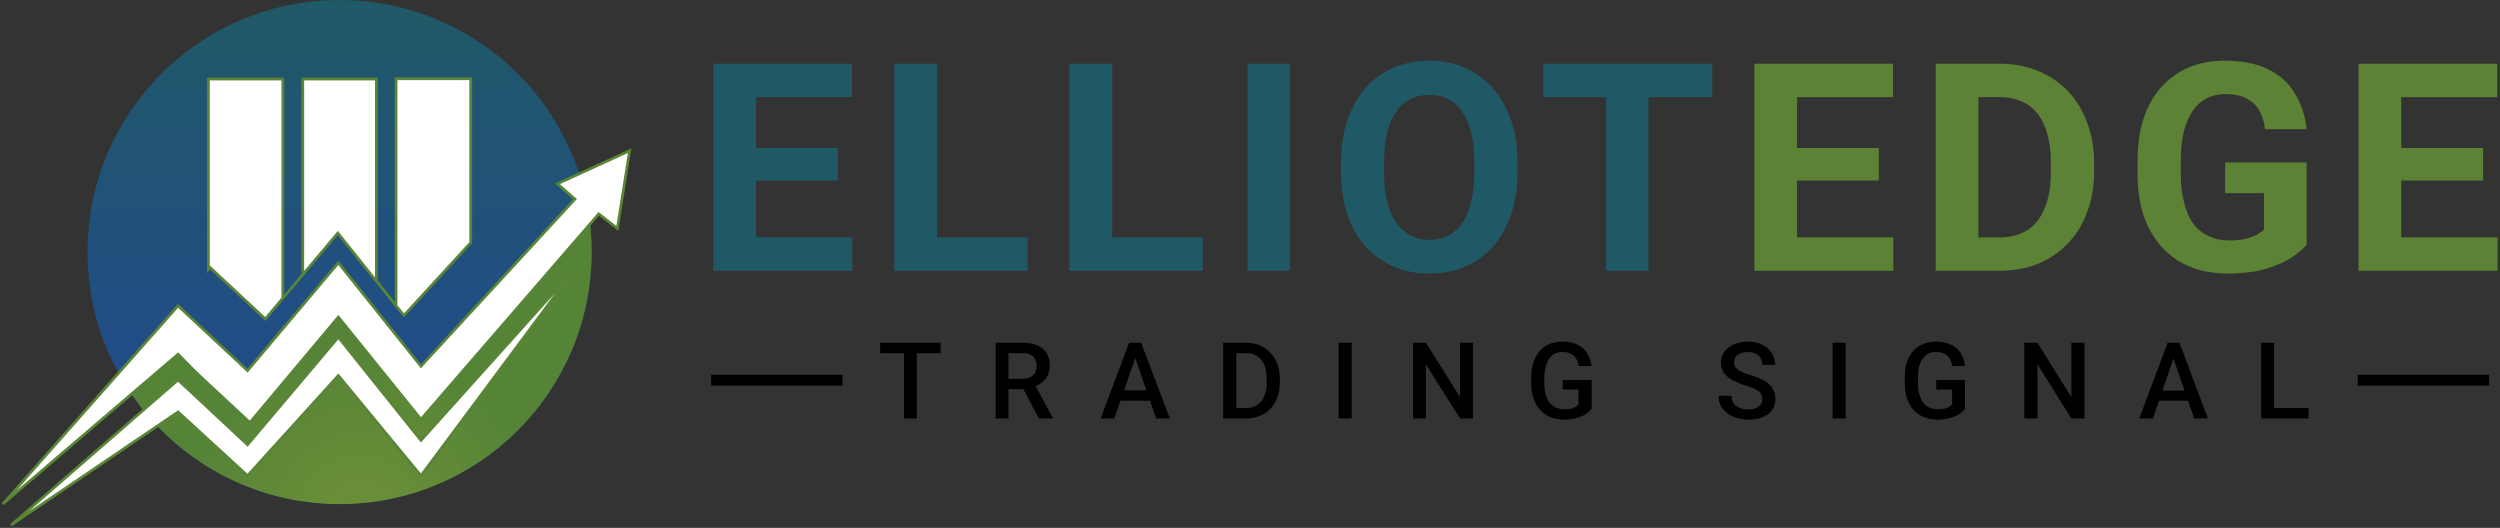 <svg version="1.2" xmlns="http://www.w3.org/2000/svg" viewBox="0 0 914 193" width="914" height="193">
	<rect x="0" y="0" width="914" height="193" fill="#333333" stroke="none"/>
	<title>logo</title>
	<defs>
		<linearGradient id="g1" x2="1" gradientUnits="userSpaceOnUse" gradientTransform="matrix(0,184.249,-184.249,0,124.127,0)">
			<stop offset="0" stop-color="#205966"/>
			<stop offset="1" stop-color="#224794"/>
		</linearGradient>
		<radialGradient id="g2" cx="0" cy="0" r="1" gradientUnits="userSpaceOnUse" gradientTransform="matrix(-9.124,-63.575,63.575,-9.124,132.27,190.725)">
			<stop offset=".197" stop-color="#698e38"/>
			<stop offset="1" stop-color="#558437"/>
		</radialGradient>
	</defs>
	<style>
		.s0 { fill: url(#g1) } 
		.s1 { fill: #ffffff } 
		.s2 { fill: none;stroke: #5a8537 } 
		.s3 { fill: url(#g2) } 
		.s4 { fill: #205966 } 
		.s5 { fill: #5c8235 } 
		.s6 { fill: #000000 } 
		.s7 { fill: none;stroke: #000000;stroke-width: 4 } 
	</style>
	<path fill-rule="evenodd" class="s0" d="m124.1 184.2c-50.9 0-92.1-41.1-92.1-92.1 0-50.9 41.2-92.1 92.1-92.1 51 0 92.2 41.2 92.2 92.1 0 51-41.2 92.1-92.2 92.1z"/>
	<path class="s1" d="m103.4 108.9l-6.4 7.6-20.3-18.9-0.5 0.7v-69.5h27.2zm68.7-20.1l-24.4 26.5-2.9-3.5v-82.9h27.3zm-34.5 13.9l-14.1-17.5-12.8 15.1v-71.4h26.9z"/>
	<path class="s2" d="m144.8 111.8l-7.2-9.1m7.2 9.1l2.9 3.5 24.4-26.6v-59.9h-27.3zm-7.2-9l-14.1-17.6-12.8 15.2m26.9 2.4v-73.9h-26.9v71.5m-7.3 8.6l7.3-8.6m-7.3 8.6l-6.4 7.6-20.3-18.9-0.5 0.7v-69.5h27.2z"/>
	<g>
		<path class="s1" d="m65.1 111.8l-64.1 72.5 64.1-54.8 25.4 26 33.2-39.6 30.2 37.4 65-75.1 6.8 5.3 4.5-28.4-26.4 12.1 6.4 5.6-56.3 61.1-30.2-37.8-33.2 39.4z"/>
		<path class="s2" d="m65.1 111.8l-64.1 72.5 64.1-54.8 25.4 26 33.2-39.6 30.2 37.4 65-75.1 6.8 5.3 4.5-28.4-26.4 12.1 6.4 5.6-56.3 61.1-30.2-37.8-33.2 39.4z"/>
	</g>
	<path class="s3" d="m215.8 82q0.5 5 0.5 10.2c0 50.9-41.2 92.1-92.1 92.1-31.6 0-59.5-15.9-76.1-40.2l17.1-14.6 26.7 24.8 31.8-38.4 30.2 37.4z"/>
	<g>
		<path class="s1" d="m65.1 138.9l-61.1 53.1 61.1-41.4 25.4 23.3 33.2-36.6 30.2 36.6 55.8-75-55.8 62.1-30.2-37.7-33.2 39.3z"/>
		<path class="s2" d="m65.1 138.9l-61.1 53.1 61.1-41.4 25.4 23.3 33.2-36.6 30.2 36.6 55.8-75-55.8 62.1-30.2-37.7-33.2 39.3z"/>
	</g>
	<path class="s4" d="m311.6 86.8v12.2h-40.3v-12.2zm-35.2-63.5v75.7h-15.6v-75.7zm29.9 30.8v11.9h-35v-11.9zm5.2-30.8v12.2h-40.3v-12.2zm64.2 63.5v12.2h-38.1v-12.2zm-33.1-63.5v75.7h-15.6v-75.7zm97.1 63.5v12.2h-38.1v-12.2zm-33.1-63.5v75.7h-15.6v-75.7zm65 0v75.7h-15.5v-75.7zm83.2 36.1v3.6q0 8.6-2.4 15.5-2.3 6.8-6.6 11.7-4.2 4.7-10.2 7.3-5.8 2.5-13 2.5-7.1 0-13.1-2.5-5.8-2.6-10.2-7.3-4.3-4.9-6.7-11.7-2.3-6.9-2.3-15.5v-3.6q0-8.7 2.3-15.5 2.4-6.9 6.6-11.7 4.4-4.9 10.2-7.4 6-2.6 13.1-2.6 7.2 0 13 2.6 6 2.5 10.2 7.4 4.3 4.8 6.7 11.7 2.4 6.8 2.4 15.5zm-15.8 3.6v-3.7q0-6.1-1.1-10.6-1.1-4.6-3.2-7.7-2.1-3.2-5.2-4.7-3.1-1.6-7-1.6-4 0-7 1.6-3.1 1.5-5.2 4.7-2.1 3.1-3.2 7.7-1.1 4.5-1.1 10.6v3.7q0 5.9 1.1 10.6 1.1 4.5 3.3 7.7 2.1 3.1 5.2 4.8 3 1.6 7 1.6 3.9 0 7-1.6 3.1-1.7 5.2-4.8 2-3.2 3.1-7.7 1.1-4.7 1.1-10.6zm63.7-39.7v75.7h-15.5v-75.7zm23.3 0v12.2h-61.8v-12.2z"/>
	<path class="s5" d="m692.2 86.8v12.2h-40.3v-12.2zm-35.2-63.5v75.7h-15.6v-75.7zm29.9 30.8v11.9h-35v-11.9zm5.2-30.8v12.2h-40.3v-12.2zm38.8 75.7h-16.5l0.1-12.2h16.4q6.1 0 10.4-2.7 4.2-2.8 6.3-8.2 2.2-5.3 2.2-12.9v-3.7q0-5.9-1.3-10.3-1.2-4.4-3.5-7.4-2.4-3-5.9-4.5-3.5-1.6-8-1.6h-17v-12.2h17q7.6 0 13.9 2.6 6.3 2.5 10.9 7.3 4.7 4.8 7.1 11.5 2.6 6.6 2.6 14.7v3.6q0 8-2.6 14.7-2.4 6.6-7.1 11.4-4.6 4.8-10.9 7.4-6.4 2.5-14.1 2.5zm-7.6-75.7v75.7h-15.6v-75.7zm120 36.1v30q-1.7 2.2-5.4 4.7-3.7 2.4-9.5 4.2-5.9 1.7-14.1 1.7-7.4 0-13.4-2.4-6-2.4-10.4-7.1-4.3-4.7-6.7-11.4-2.3-6.8-2.3-15.6v-4.7q0-8.7 2.2-15.5 2.3-6.9 6.5-11.5 4.3-4.7 10.1-7.2 5.8-2.4 12.9-2.4 9.9 0 16.2 3.2 6.4 3.2 9.7 8.9 3.4 5.6 4.2 12.9h-15.2q-0.5-3.9-2.1-6.8-1.6-2.8-4.7-4.4-2.9-1.6-7.7-1.6-3.9 0-6.9 1.6-3 1.5-5.1 4.6-2.1 3.1-3.2 7.6-1.1 4.5-1.1 10.5v4.8q0 6 1.2 10.5 1.1 4.6 3.3 7.7 2.3 3.1 5.7 4.6 3.3 1.6 7.7 1.6 3.7 0 6.1-0.7 2.5-0.6 4-1.5 1.6-0.9 2.4-1.7v-13.4h-14.2v-11.2zm69.8 27.4v12.2h-40.3v-12.2zm-35.2-63.5v75.7h-15.6v-75.7zm29.9 30.8v11.9h-35v-11.9zm5.2-30.8v12.2h-40.3v-12.2z"/>
	<path class="s6" d="m335.2 125.3v27.7h-4.7v-27.7zm8.7 0v3.8h-22.1v-3.8zm20.1 0h9.8q3.1 0 5.3 0.9 2.3 1 3.5 2.8 1.2 1.9 1.2 4.6 0 2.1-0.8 3.7-0.8 1.6-2.2 2.6-1.3 1.1-3.3 1.7l-1.4 0.7h-8.8l-0.1-3.8h6.6q1.7 0 2.9-0.6 1.1-0.6 1.7-1.7 0.6-1 0.6-2.4 0-1.4-0.6-2.5-0.5-1.1-1.7-1.6-1.2-0.6-2.9-0.6h-5.1v23.9h-4.7zm15.8 27.7l-6.5-12.4h5l6.6 12.2v0.2zm35.9-24l-8.3 24h-5l10.4-27.7h3.2zm7 24l-8.3-24-0.4-3.7h3.2l10.5 27.7zm-0.4-10.3v3.8h-15.1v-3.8zm33 10.3h-5.9v-3.8h5.9q2.6 0 4.3-1.1 1.7-1.1 2.6-3.2 0.9-2.1 0.9-5v-1.5q0-2.2-0.5-4-0.5-1.7-1.5-2.9-1-1.2-2.4-1.8-1.4-0.6-3.2-0.6h-6.3v-3.8h6.3q2.7 0 5 0.9 2.3 1 3.9 2.7 1.7 1.7 2.6 4.1 0.9 2.5 0.9 5.4v1.5q0 3-0.9 5.4-0.9 2.4-2.6 4.2-1.6 1.7-4 2.6-2.3 0.9-5.1 0.9zm-3.3-27.7v27.7h-4.8v-27.7zm42.2 0v27.7h-4.8v-27.7zm44.3 0v27.7h-4.7l-12.5-19.8v19.8h-4.7v-27.7h4.7l12.5 19.9v-19.9zm43.4 13.6v10.6q-0.6 0.7-1.9 1.7-1.2 0.9-3.3 1.5-2 0.7-5.1 0.7-2.6 0-4.8-0.9-2.1-0.9-3.7-2.6-1.6-1.7-2.4-4.1-0.9-2.5-0.9-5.7v-1.9q0-3.1 0.8-5.6 0.8-2.5 2.3-4.2 1.4-1.7 3.5-2.6 2.2-0.9 4.8-0.9 3.4 0 5.7 1.2 2.2 1.1 3.4 3.1 1.2 2 1.6 4.6h-4.7q-0.2-1.5-0.9-2.6-0.7-1.2-1.9-1.8-1.2-0.7-3.1-0.7-1.7 0-2.9 0.6-1.3 0.7-2.1 1.9-0.8 1.2-1.2 3-0.5 1.7-0.5 4v1.9q0 2.3 0.5 4.1 0.5 1.7 1.4 3 1 1.2 2.3 1.8 1.3 0.6 3 0.6 1.6 0 2.7-0.2 1-0.3 1.6-0.7 0.7-0.4 1-0.8v-5.5h-5.8v-3.5zm62.4 7q0-0.9-0.3-1.5-0.2-0.7-0.9-1.3-0.6-0.5-1.8-1-1.2-0.6-3-1.1-2-0.6-3.6-1.4-1.7-0.7-2.9-1.7-1.3-1-1.9-2.3-0.7-1.3-0.7-3 0-1.7 0.7-3.1 0.7-1.4 2-2.4 1.3-1.1 3.2-1.6 1.8-0.6 4-0.6 3 0 5.3 1.2 2.2 1.1 3.4 3 1.2 2 1.2 4.3h-4.7q0-1.4-0.6-2.4-0.6-1.1-1.8-1.7-1.1-0.6-2.9-0.6-1.7 0-2.8 0.5-1.1 0.5-1.7 1.4-0.5 0.9-0.6 2 0.1 0.7 0.4 1.4 0.4 0.6 1.1 1.2 0.8 0.5 1.9 1 1.1 0.5 2.6 0.9 2.3 0.7 4 1.5 1.8 0.8 2.9 1.9 1.1 1 1.7 2.4 0.6 1.3 0.6 3 0 1.7-0.7 3.1-0.7 1.4-2 2.4-1.3 1-3.2 1.5-1.8 0.5-4 0.5-2 0-3.9-0.5-2-0.6-3.5-1.6-1.6-1.1-2.6-2.8-0.9-1.6-0.9-3.8h4.8q0 1.3 0.4 2.3 0.5 0.9 1.4 1.5 0.8 0.6 1.9 0.9 1.1 0.3 2.4 0.3 1.7 0 2.8-0.5 1.1-0.5 1.7-1.3 0.6-0.9 0.6-2zm30.5-20.6v27.7h-4.8v-27.7zm43.6 13.6v10.6q-0.6 0.7-1.8 1.7-1.3 0.9-3.3 1.5-2.1 0.7-5.1 0.7-2.6 0-4.8-0.9-2.2-0.9-3.8-2.6-1.5-1.7-2.4-4.1-0.8-2.5-0.8-5.7v-1.9q0-3.1 0.7-5.6 0.8-2.5 2.3-4.2 1.5-1.7 3.6-2.6 2.1-0.9 4.8-0.9 3.4 0 5.6 1.2 2.3 1.1 3.5 3.1 1.2 2 1.5 4.6h-4.7q-0.2-1.5-0.8-2.6-0.7-1.2-1.9-1.8-1.2-0.7-3.1-0.7-1.7 0-3 0.6-1.2 0.7-2 1.9-0.9 1.2-1.3 3-0.4 1.7-0.4 4v1.9q0 2.3 0.5 4.1 0.5 1.7 1.4 3 0.9 1.2 2.2 1.8 1.4 0.6 3.1 0.6 1.6 0 2.6-0.2 1.1-0.3 1.7-0.7 0.6-0.4 1-0.8v-5.5h-5.8v-3.5zm43.7-13.6v27.7h-4.8l-12.4-19.8v19.8h-4.8v-27.7h4.8l12.4 19.9v-19.9zm33.2 3.7l-8.2 24h-5l10.4-27.7h3.2zm6.9 24l-8.3-24-0.3-3.7h3.2l10.4 27.7zm-0.4-10.2v3.7h-15v-3.7zm42.2 6.4v3.8h-13.9v-3.8zm-12.6-23.9v27.7h-4.7v-27.7z"/>
	<path fill-rule="evenodd" class="s7" d="m260 139h48"/>
	<path fill-rule="evenodd" class="s7" d="m862 139h48"/>
</svg>